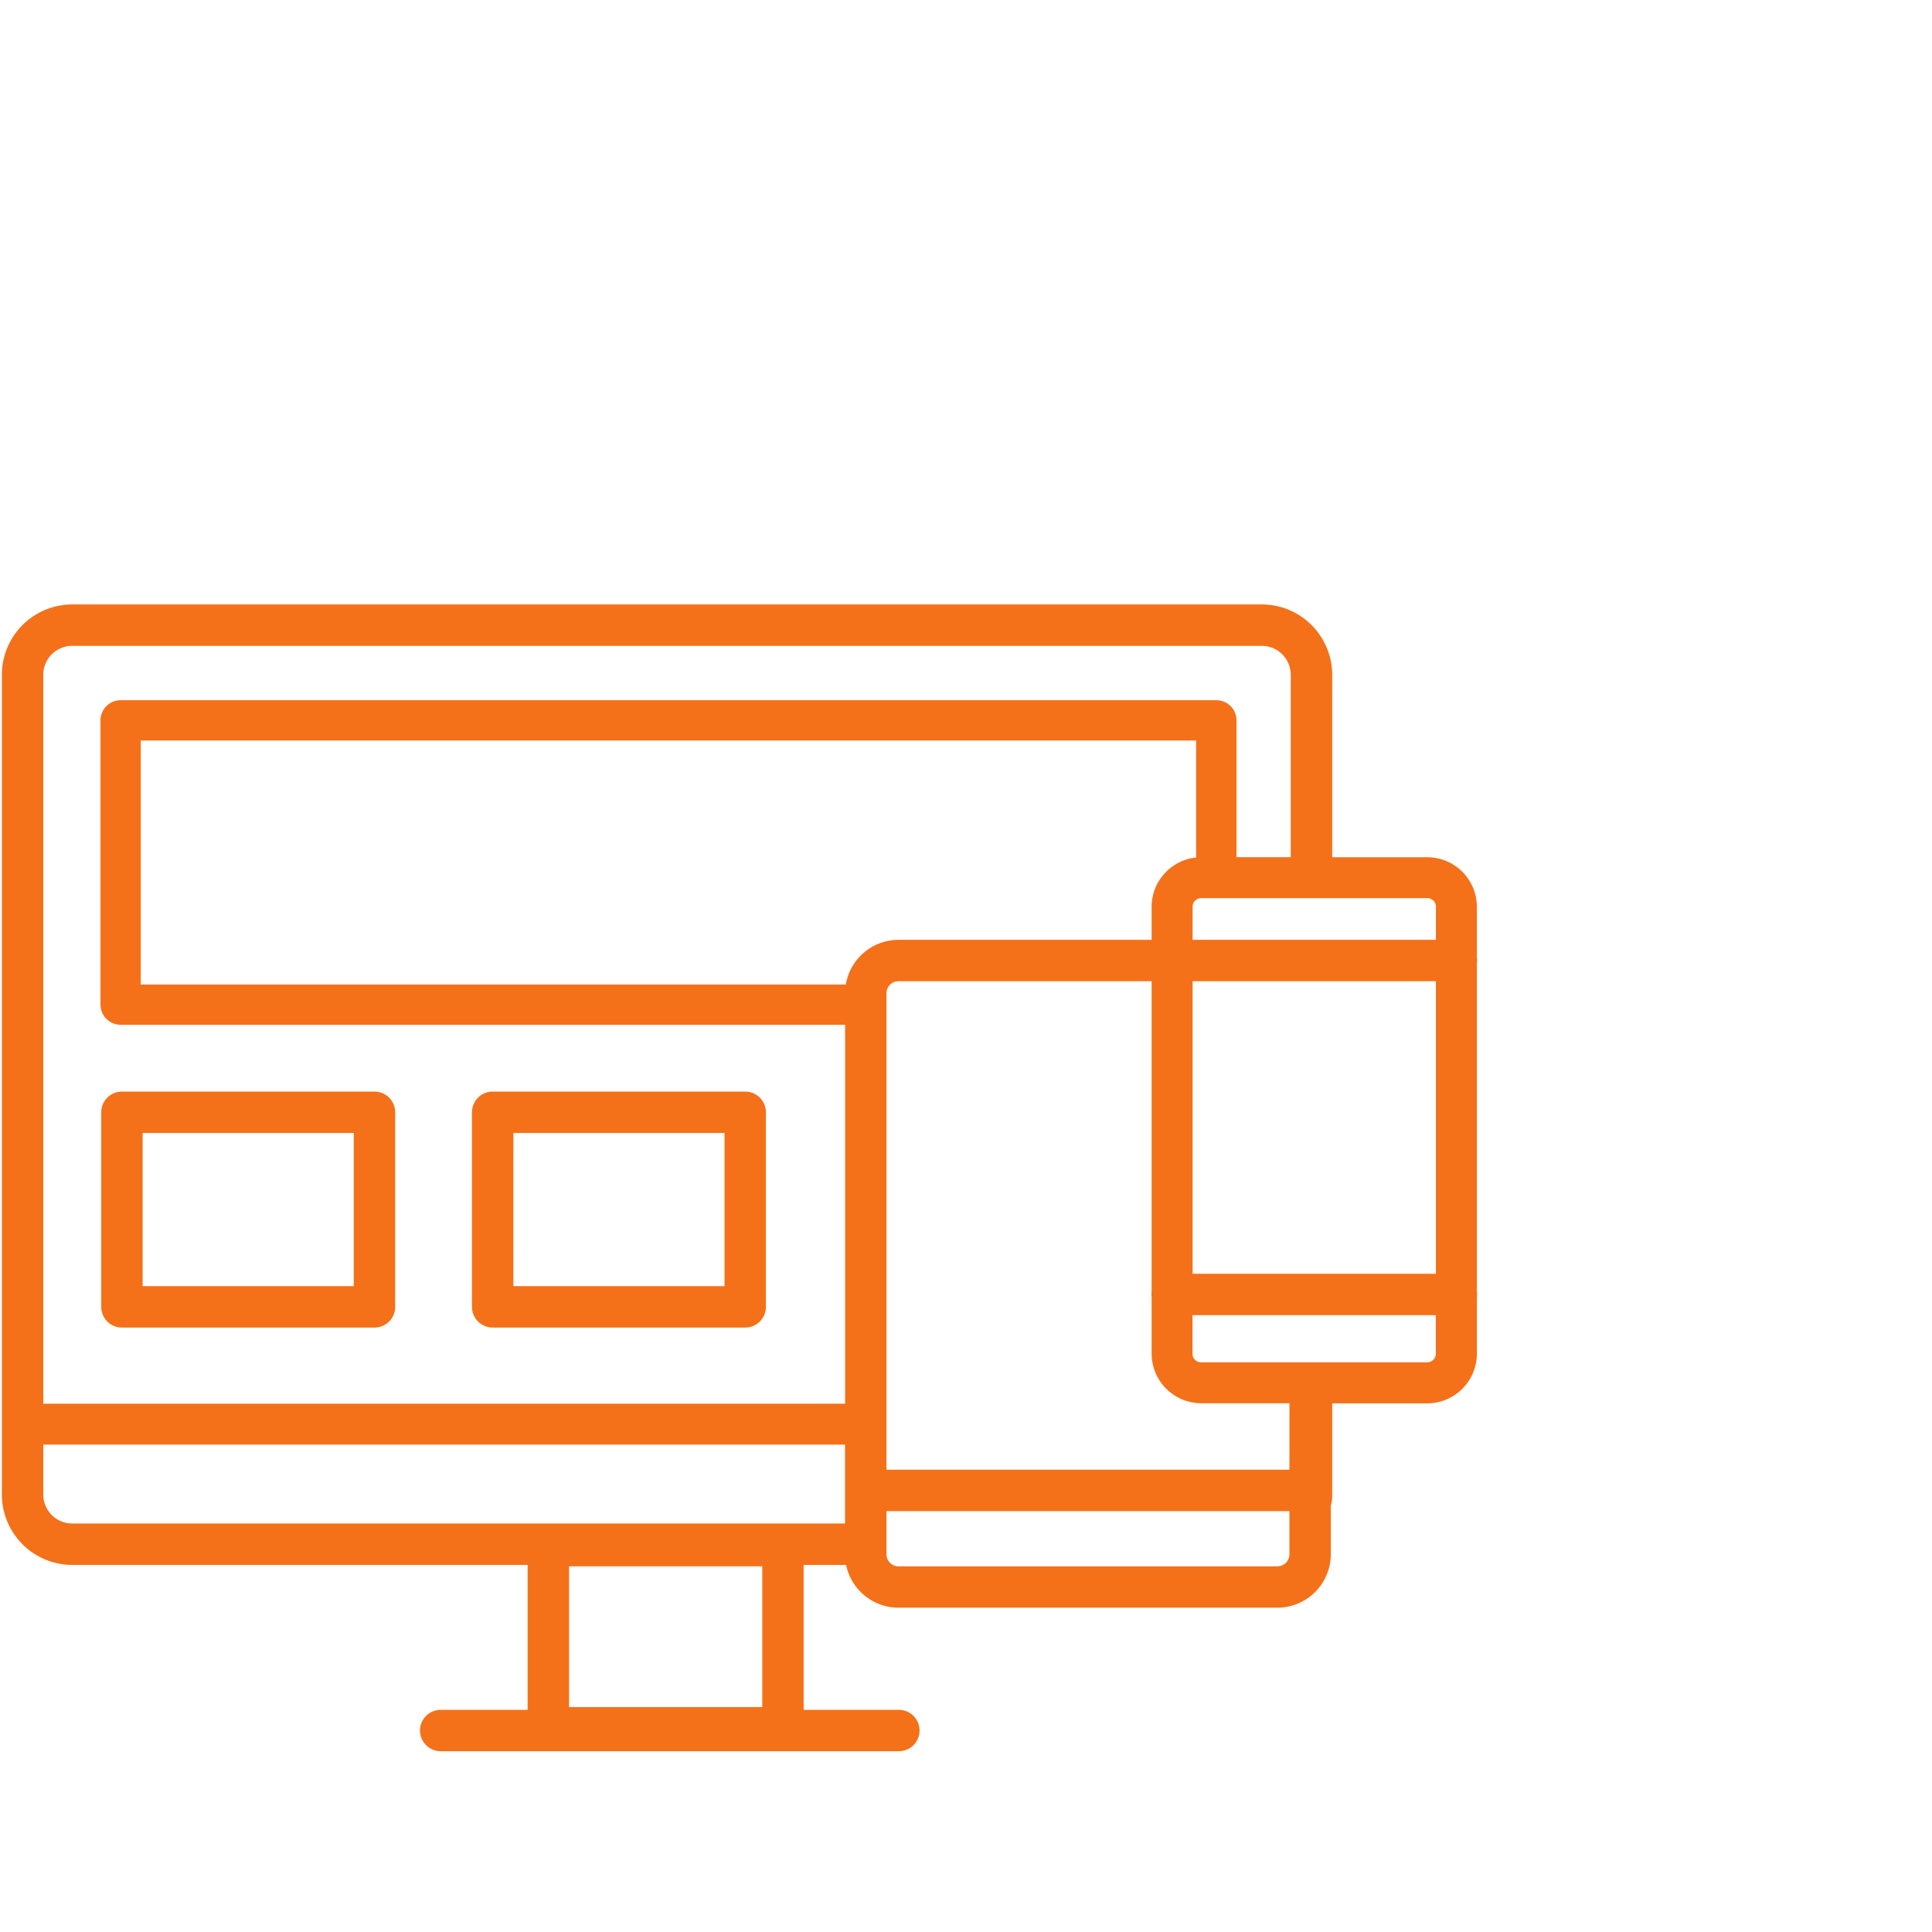 <svg id="Слой_1" data-name="Слой 1" xmlns="http://www.w3.org/2000/svg" viewBox="0 0 700 700"><defs><style>.cls-1{fill:none;}.cls-2{fill:#f47119;}</style></defs><rect class="cls-1" x="0.18" y="0.59" width="700" height="700"/><path class="cls-2" d="M44.18,481h91.5a7.5,7.5,0,0,0,7.5-7.5V403a7.5,7.5,0,0,0-7.5-7.5H44.18a7.5,7.5,0,0,0-7.5,7.5v70.5A7.5,7.5,0,0,0,44.18,481Zm7.5-70.5h76.5V466H51.68Z"/><path class="cls-2" d="M178.51,481H270a7.5,7.5,0,0,0,7.5-7.5V403a7.5,7.5,0,0,0-7.5-7.5h-91.5A7.5,7.5,0,0,0,171,403v70.5A7.5,7.5,0,0,0,178.51,481Zm7.5-70.5h76.5V466H186Z"/><path class="cls-2" d="M535.1,468V349.05a7.17,7.17,0,0,0,.08-1,7.31,7.31,0,0,0-.08-1.05V328.52a18,18,0,0,0-17.94-17.93H482.68v-66.1A25.52,25.52,0,0,0,457.19,219h-431A25.51,25.51,0,0,0,.68,244.49v297A25.52,25.52,0,0,0,26.17,567h165v52.5h-31.5a7.5,7.5,0,0,0,0,15h166a7.5,7.5,0,1,0,0-15h-34.5V567h15.39a19.41,19.41,0,0,0,19,15.5H462.8a19.4,19.4,0,0,0,19.38-19.38V545.37a7.56,7.56,0,0,0,.43-2c.05-.6.07-1.2.07-1.81v-33.1h34.48a18,18,0,0,0,17.94-17.93V470.05a7.17,7.17,0,0,0,.08-1A7.31,7.31,0,0,0,535.1,468ZM276.18,567.51v51h-70v-51Zm191-35h-146V359.88a4.37,4.37,0,0,1,4.37-4.37h91.71V468a7.31,7.31,0,0,0-.08,1.05,7.17,7.17,0,0,0,.08,1v20.44a18,18,0,0,0,17.94,17.93h32Zm-33.8-221.83a18,18,0,0,0-16.12,17.84v12H325.55a19.38,19.38,0,0,0-19.09,16.2H51V268.3H433.38Zm-1.28,44.83h88.16v106H432.1Zm88.16-27v12H432.1v-12a3.11,3.11,0,0,1,3.1-3.1h82A3.11,3.11,0,0,1,520.26,328.52ZM26.17,234h431a10.5,10.5,0,0,1,10.49,10.48v66.1H448V261a7.29,7.29,0,0,0-7.29-7.3h-397a7.3,7.3,0,0,0-7.3,7.3V364a7.3,7.3,0,0,0,7.3,7.29h262.5V508.59H16.68a8.26,8.26,0,0,0-1,.07V244.49A10.49,10.49,0,0,1,26.17,234ZM15.68,541.52V523.35a8.26,8.26,0,0,0,1,.07h289.5V552h-280A10.5,10.5,0,0,1,15.68,541.52Zm447.12,26H325.55a4.38,4.38,0,0,1-4.37-4.38V547.51h146v15.62A4.39,4.39,0,0,1,462.8,567.51Zm54.36-73.92h-82a3.11,3.11,0,0,1-3.1-3.1v-14h88.16v14A3.11,3.11,0,0,1,517.16,493.59Z"/></svg>